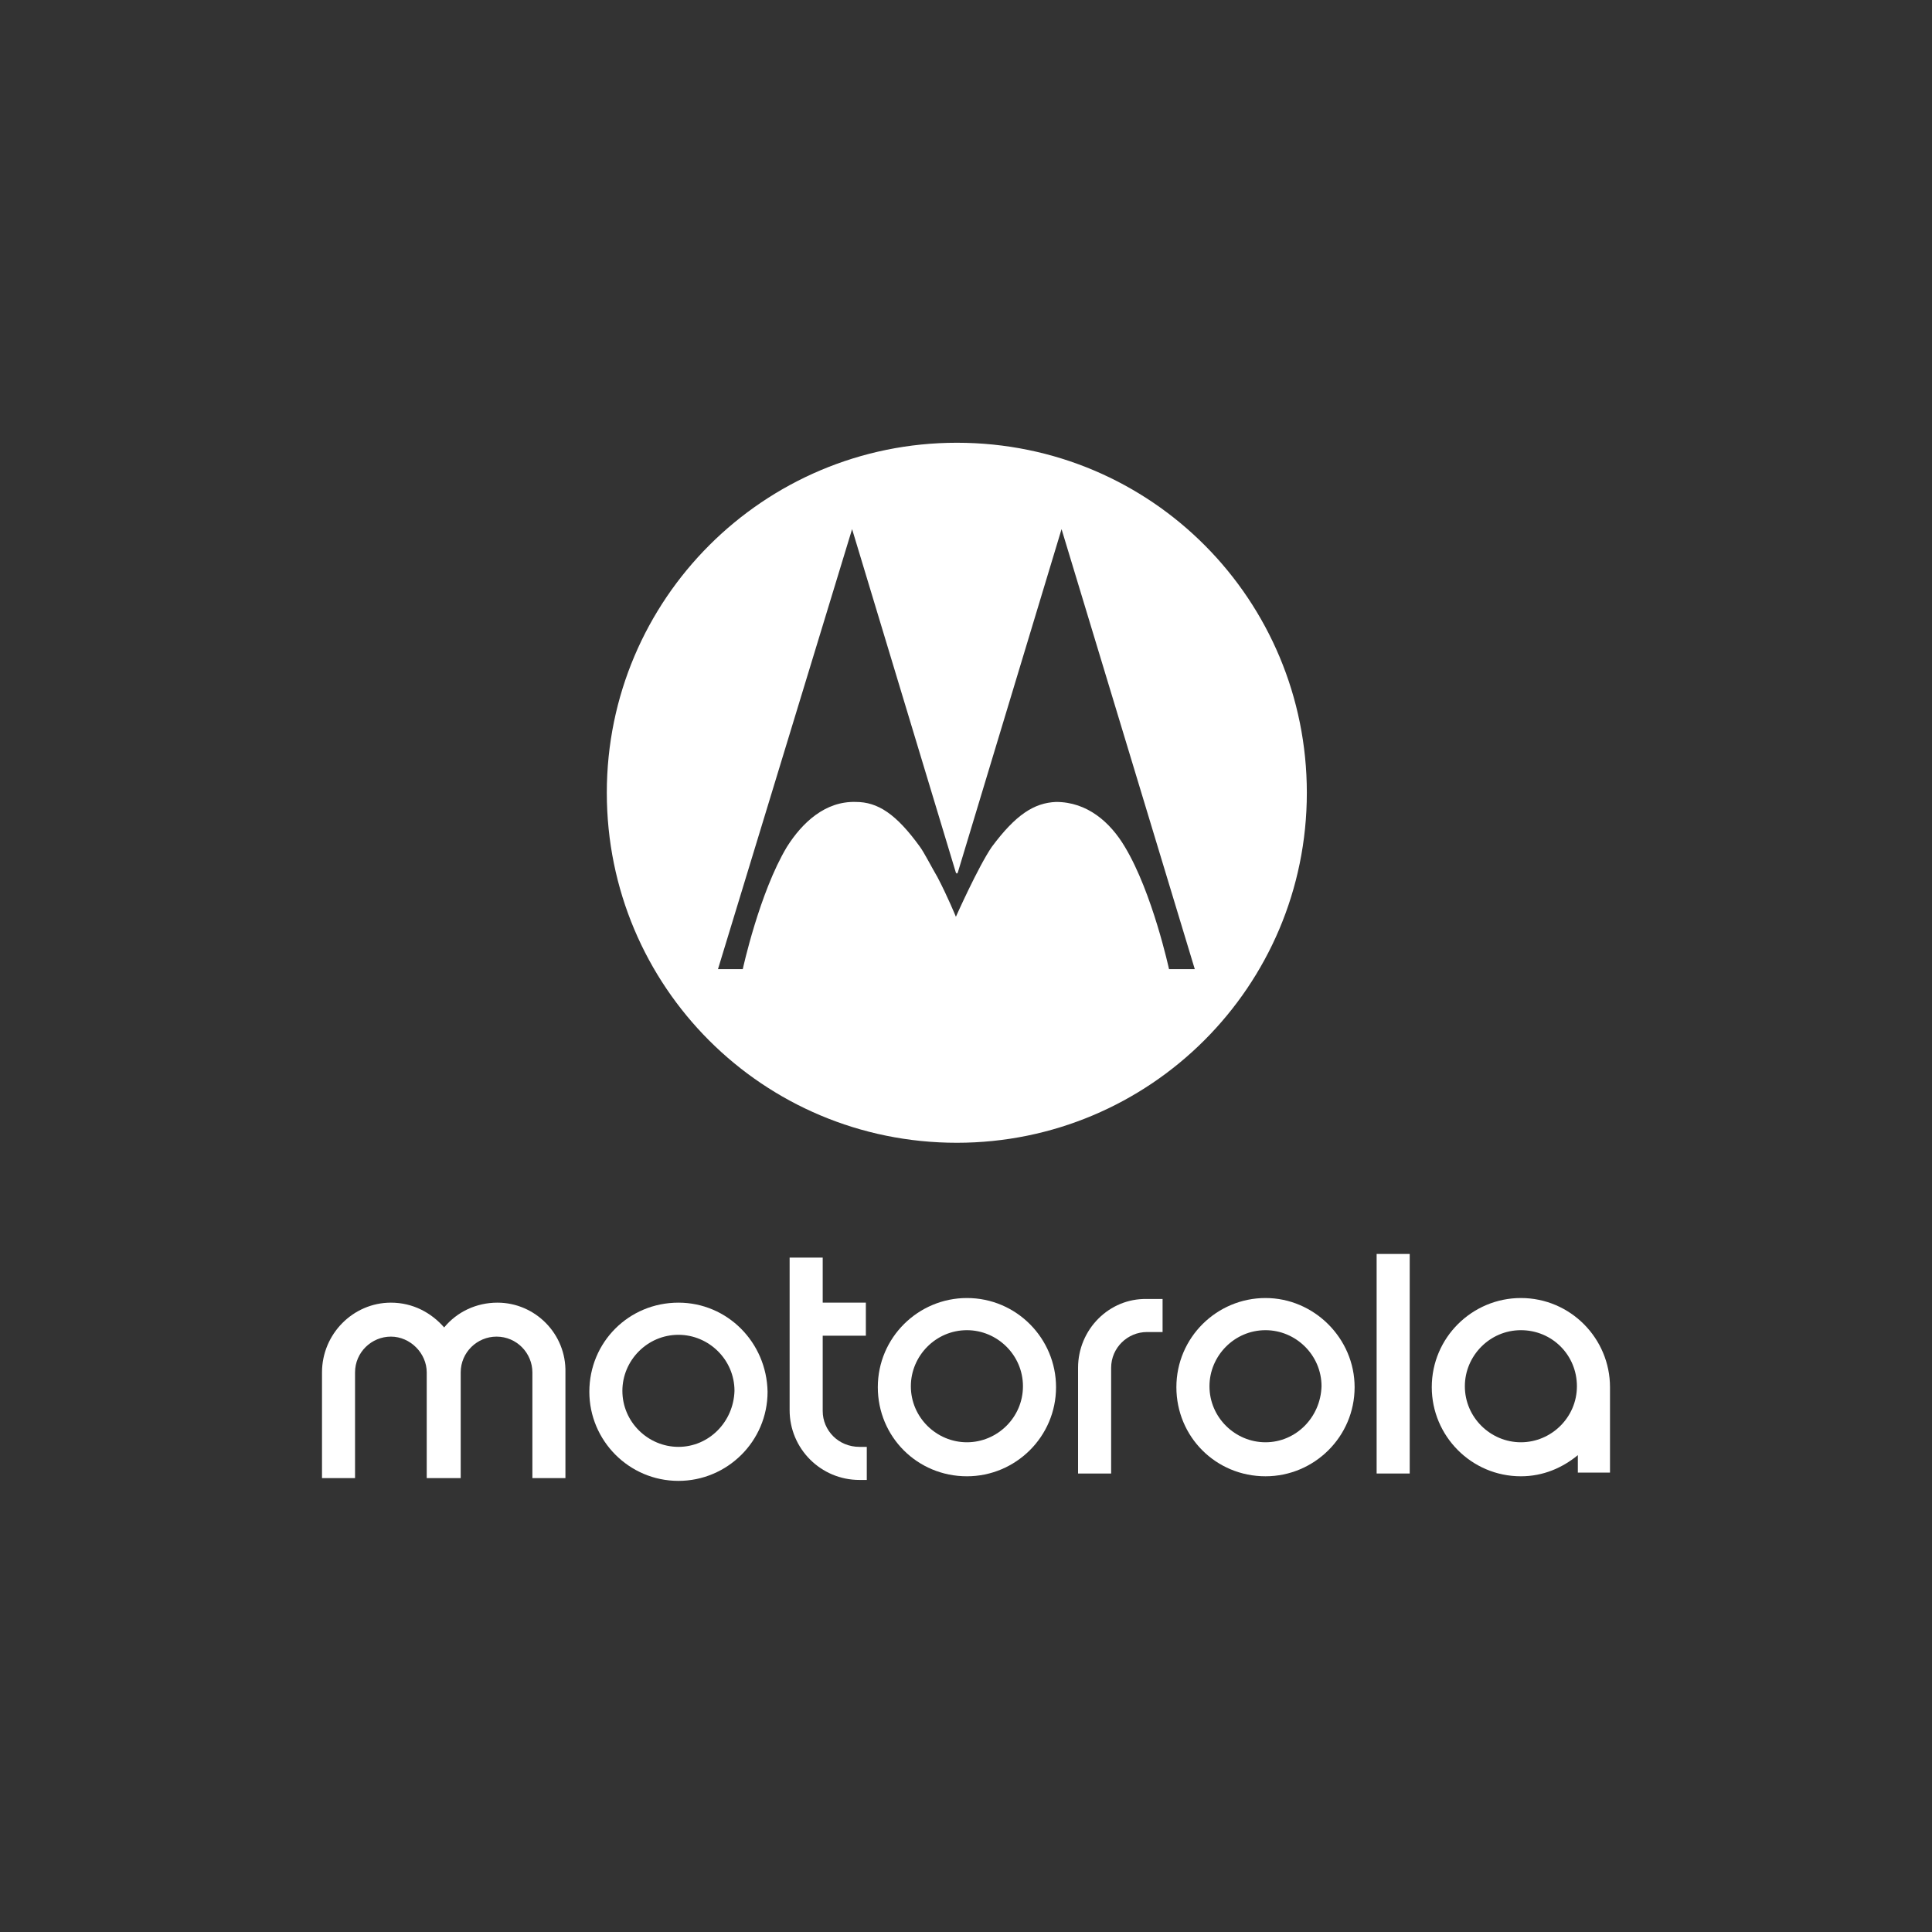 <svg width="48" height="48" viewBox="0 0 48 48" fill="none" xmlns="http://www.w3.org/2000/svg">
<rect x="0" y="0" width="48" height="48" fill="#333333" stroke="none"/>
<path d="M23.772 11C18.979 11 15.076 14.88 15.076 19.696C15.076 24.512 18.956 28.392 23.772 28.392C28.565 28.392 32.468 24.512 32.468 19.696C32.468 14.926 28.634 11 23.772 11ZM29.044 24.078C29.044 24.078 28.634 22.184 27.949 21.043C27.584 20.427 27.013 19.924 26.237 19.924C25.689 19.947 25.233 20.244 24.639 21.043C24.297 21.545 23.749 22.777 23.749 22.777C23.749 22.777 23.544 22.275 23.293 21.796C23.133 21.522 22.973 21.203 22.859 21.043C22.266 20.221 21.809 19.924 21.261 19.924C20.508 19.902 19.938 20.427 19.549 21.043C18.865 22.184 18.454 24.078 18.454 24.078H17.838L21.17 13.146L23.749 21.682L23.772 21.705L23.795 21.682L26.374 13.146L29.684 24.078H29.044V24.078Z" fill="white"/>
<path d="M16.856 32.364C15.623 32.364 14.642 33.345 14.642 34.578C14.642 35.787 15.623 36.792 16.856 36.792C18.066 36.792 19.07 35.81 19.07 34.578C19.047 33.345 18.066 32.364 16.856 32.364ZM16.856 35.947C16.103 35.947 15.463 35.331 15.463 34.555C15.463 33.802 16.08 33.163 16.856 33.163C17.609 33.163 18.248 33.779 18.248 34.555C18.225 35.331 17.609 35.947 16.856 35.947Z" fill="white"/>
<path d="M12.359 32.364C11.834 32.364 11.355 32.592 11.035 32.98C10.716 32.615 10.259 32.364 9.712 32.364C8.776 32.364 8 33.14 8 34.098V36.723H8.821V34.098C8.821 33.596 9.232 33.208 9.712 33.208C10.191 33.208 10.602 33.619 10.602 34.098V36.723H11.446V34.098C11.446 33.596 11.857 33.208 12.336 33.208C12.839 33.208 13.227 33.619 13.227 34.098V36.723H14.048V34.098C14.071 33.14 13.295 32.364 12.359 32.364Z" fill="white"/>
<path d="M35.024 31.154H34.202V36.609H35.024V31.154Z" fill="white"/>
<path d="M24.023 32.249C22.813 32.249 21.809 33.231 21.809 34.464C21.809 35.696 22.79 36.678 24.023 36.678C25.232 36.678 26.237 35.696 26.237 34.464C26.237 33.254 25.255 32.249 24.023 32.249ZM24.023 35.833C23.269 35.833 22.63 35.217 22.63 34.441C22.63 33.688 23.247 33.048 24.023 33.048C24.776 33.048 25.415 33.665 25.415 34.441C25.415 35.217 24.776 35.833 24.023 35.833Z" fill="white"/>
<path d="M26.784 33.984V36.609H27.606V33.984C27.606 33.482 28.017 33.094 28.496 33.094H28.884V32.273H28.496C27.561 32.25 26.784 33.026 26.784 33.984Z" fill="white"/>
<path d="M31.441 32.249C30.231 32.249 29.227 33.231 29.227 34.464C29.227 35.696 30.208 36.678 31.441 36.678C32.651 36.678 33.655 35.696 33.655 34.464C33.655 33.254 32.651 32.249 31.441 32.249ZM31.441 35.833C30.688 35.833 30.049 35.217 30.049 34.441C30.049 33.688 30.665 33.048 31.441 33.048C32.194 33.048 32.833 33.665 32.833 34.441C32.81 35.217 32.194 35.833 31.441 35.833Z" fill="white"/>
<path d="M20.44 35.057V33.185H21.512V32.364H20.44V31.245H19.618V35.034C19.618 35.993 20.394 36.769 21.353 36.769H21.535V35.947H21.353C20.828 35.947 20.44 35.536 20.44 35.057Z" fill="white"/>
<path d="M37.786 32.249C36.576 32.249 35.572 33.231 35.572 34.464C35.572 35.673 36.553 36.678 37.786 36.678C38.334 36.678 38.813 36.472 39.201 36.153V36.586H40V34.532V34.464C40 33.254 39.019 32.249 37.786 32.249ZM37.786 35.833C37.033 35.833 36.394 35.217 36.394 34.441C36.394 33.688 37.01 33.048 37.786 33.048C38.562 33.048 39.178 33.665 39.178 34.441C39.178 35.217 38.539 35.833 37.786 35.833Z" fill="white"/>
</svg>
